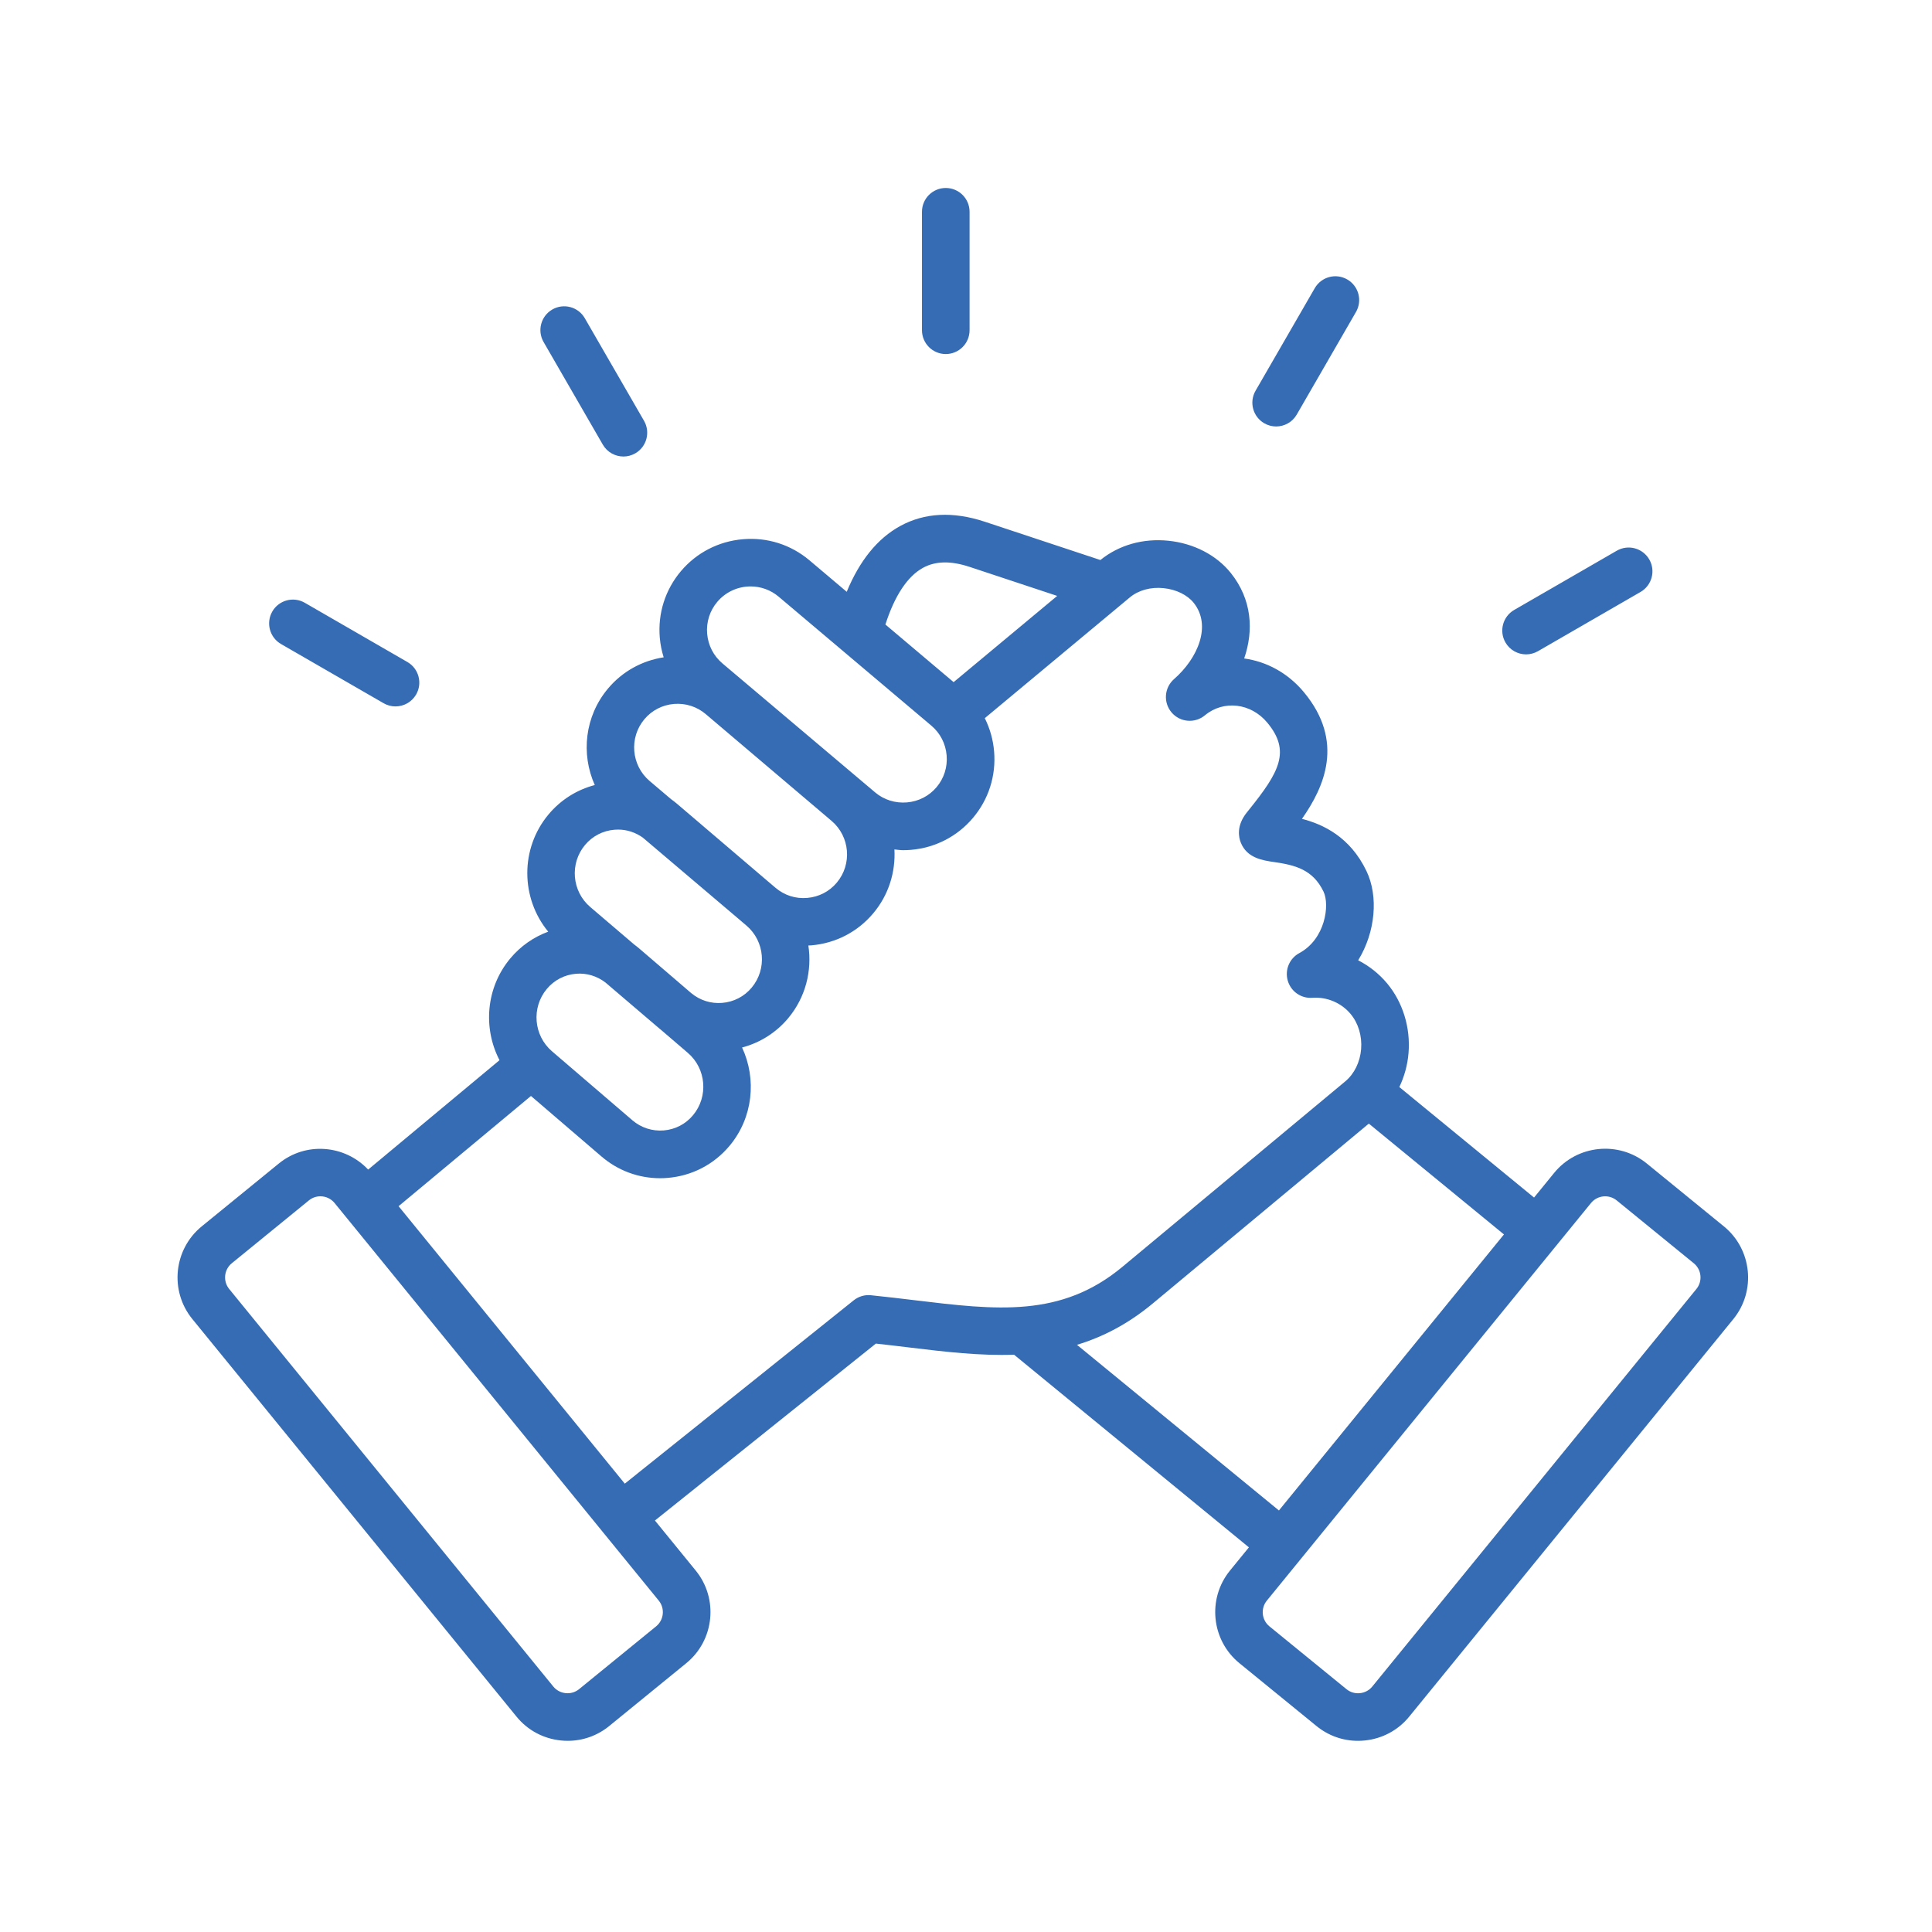 <svg width="185" height="185" viewBox="0 0 185 185" fill="none" xmlns="http://www.w3.org/2000/svg">
<path d="M165.07 117.432L157.691 111.414C154.995 109.216 151.012 109.62 148.815 112.317L146.894 114.673L133.995 104.092C134.475 103.082 134.784 101.975 134.876 100.821C135.073 98.392 134.326 95.969 132.831 94.173C132.057 93.244 131.107 92.494 130.053 91.954C131.724 89.23 132.001 85.815 130.848 83.409C129.283 80.142 126.709 78.934 124.668 78.41C126.802 75.377 128.785 71.002 124.849 66.272C123.316 64.43 121.268 63.342 119.137 63.053C120.066 60.35 119.877 57.398 117.864 54.876C116.49 53.156 114.31 52.026 111.879 51.779C109.449 51.532 107.143 52.19 105.368 53.625L94.289 49.955C91.255 48.953 88.533 49.091 86.194 50.372C84.031 51.558 82.317 53.67 81.079 56.668L77.513 53.656C75.736 52.154 73.472 51.433 71.143 51.633C68.813 51.83 66.703 52.916 65.201 54.693C63.701 56.47 62.981 58.732 63.178 61.061C63.233 61.709 63.362 62.337 63.55 62.942C61.466 63.264 59.59 64.302 58.223 65.929C55.99 68.584 55.617 72.194 56.953 75.172C55.233 75.625 53.697 76.587 52.532 77.978C49.781 81.26 49.858 86.01 52.494 89.213C51.095 89.729 49.846 90.597 48.863 91.775C46.524 94.576 46.236 98.45 47.831 101.52L35.253 111.994C33.006 109.612 29.273 109.313 26.7 111.413L19.319 117.43C16.624 119.628 16.218 123.609 18.417 126.305L49.458 164.375C50.519 165.677 52.029 166.49 53.709 166.659C53.928 166.682 54.146 166.694 54.363 166.694C55.81 166.694 57.201 166.202 58.332 165.279L65.713 159.261C68.408 157.064 68.816 153.081 66.617 150.387L62.713 145.598L83.869 128.656C84.955 128.774 86.02 128.902 87.062 129.028C90.486 129.442 93.828 129.838 97.102 129.72L119.59 148.168L117.78 150.387C115.583 153.081 115.988 157.064 118.683 159.261L126.064 165.279C127.196 166.203 128.587 166.695 130.034 166.695C130.251 166.695 130.47 166.685 130.689 166.661C132.368 166.49 133.879 165.679 134.94 164.377L165.981 126.305C168.171 123.61 167.765 119.629 165.07 117.432ZM88.381 54.372C89.582 53.714 91.045 53.685 92.854 54.285L101.233 57.061L91.315 65.319L84.783 59.802C85.663 57.053 86.893 55.187 88.381 54.372ZM68.68 57.636C69.505 56.658 70.685 56.154 71.874 56.154C72.828 56.154 73.786 56.477 74.567 57.14L89.186 69.488C90.033 70.204 90.551 71.213 90.645 72.329C90.74 73.447 90.397 74.528 89.681 75.377C88.965 76.225 87.957 76.742 86.84 76.836C85.722 76.927 84.641 76.589 83.793 75.871L69.175 63.523C68.329 62.807 67.808 61.799 67.714 60.682C67.62 59.564 67.965 58.483 68.68 57.636ZM61.707 68.866C62.421 68.019 63.426 67.501 64.536 67.407C65.64 67.316 66.725 67.658 67.569 68.372L79.63 78.606C81.389 80.1 81.613 82.755 80.125 84.522C79.414 85.369 78.408 85.887 77.297 85.981C76.177 86.078 75.109 85.731 74.265 85.015L73.677 84.516L64.811 76.953C64.634 76.8 64.446 76.662 64.259 76.525L62.202 74.781C60.444 73.286 60.22 70.633 61.707 68.866ZM56.022 80.908C56.731 80.061 57.733 79.543 58.838 79.451C58.956 79.44 59.074 79.437 59.19 79.437C60.041 79.437 60.851 79.71 61.544 80.199L70.772 88.029L71.478 88.631C73.24 90.132 73.462 92.8 71.975 94.575C71.266 95.422 70.265 95.94 69.16 96.032C68.075 96.124 67.022 95.788 66.188 95.096L61.133 90.758C61.008 90.65 60.875 90.556 60.743 90.455L56.521 86.852C54.758 85.349 54.534 82.683 56.022 80.908ZM52.359 94.698C53.066 93.85 54.061 93.334 55.163 93.242C56.181 93.157 57.162 93.463 57.967 94.074L63.185 98.527C63.217 98.554 63.251 98.578 63.284 98.604L65.867 100.82C67.627 102.33 67.849 105.009 66.361 106.789C65.654 107.637 64.659 108.153 63.559 108.245C62.462 108.334 61.392 107.991 60.555 107.273L52.855 100.666C51.093 99.157 50.871 96.478 52.359 94.698ZM62.828 155.731L55.447 161.749C55.088 162.041 54.626 162.178 54.165 162.128C53.697 162.081 53.277 161.857 52.984 161.498L21.945 123.427C21.335 122.679 21.448 121.574 22.196 120.964L29.577 114.946C29.9 114.681 30.293 114.553 30.681 114.553C31.188 114.553 31.694 114.774 32.039 115.197L33.221 116.648C33.221 116.648 33.221 116.65 33.223 116.65C33.223 116.65 33.223 116.65 33.225 116.651L57.707 146.679C57.709 146.681 57.709 146.683 57.71 146.685C57.712 146.686 57.714 146.688 57.715 146.69L63.081 153.269C63.689 154.016 63.576 155.121 62.828 155.731ZM87.604 124.506C86.239 124.342 84.839 124.172 83.397 124.027C82.804 123.964 82.21 124.143 81.745 124.516L59.827 142.068L38.166 115.5L50.842 104.946L57.589 110.734C59.171 112.093 61.143 112.821 63.205 112.821C63.448 112.821 63.692 112.81 63.937 112.79C66.262 112.597 68.365 111.505 69.862 109.714C72.117 107.013 72.464 103.318 71.058 100.305C72.775 99.851 74.308 98.891 75.471 97.502C77.149 95.497 77.769 92.948 77.405 90.536C77.497 90.531 77.59 90.532 77.682 90.524C80.011 90.327 82.119 89.239 83.616 87.457C85.106 85.687 85.763 83.488 85.646 81.338C85.922 81.364 86.194 81.41 86.474 81.41C86.724 81.41 86.975 81.4 87.226 81.379C89.556 81.183 91.667 80.096 93.167 78.319C94.667 76.543 95.388 74.28 95.191 71.95C95.096 70.822 94.788 69.749 94.299 68.769L108.194 57.2C109.019 56.515 110.196 56.193 111.418 56.318C112.619 56.441 113.697 56.966 114.303 57.724C116.053 59.915 114.681 63.057 112.422 65.027C111.483 65.847 111.377 67.272 112.187 68.222C112.995 69.172 114.418 69.293 115.378 68.495C117.16 67.01 119.785 67.314 121.346 69.194C123.624 71.929 122.501 73.933 119.588 77.552L119.392 77.797C118.39 79.044 118.597 80.136 118.809 80.674C119.397 82.167 120.907 82.388 122.011 82.548C123.991 82.835 125.715 83.247 126.738 85.384C127.345 86.649 126.911 89.921 124.418 91.264C123.472 91.773 123.012 92.873 123.311 93.905C123.61 94.937 124.581 95.624 125.66 95.544C127.056 95.441 128.438 96.024 129.33 97.095C130.07 97.982 130.436 99.209 130.335 100.459C130.236 101.701 129.682 102.825 128.818 103.547L107.485 121.3C101.605 126.197 95.425 125.45 87.604 124.506ZM103.126 128.774C105.59 128.029 108.014 126.788 110.401 124.801L131.073 107.591L144.012 118.204L122.464 144.636L103.126 128.774ZM162.441 123.427L131.401 161.5C131.109 161.858 130.69 162.082 130.221 162.13C129.756 162.18 129.296 162.043 128.937 161.751L121.556 155.733C120.808 155.123 120.697 154.018 121.307 153.269L152.345 115.199C152.958 114.449 154.062 114.338 154.81 114.948L162.19 120.965C162.938 121.574 163.051 122.679 162.441 123.427ZM88.284 31.622V20.279C88.284 19.02 89.304 18 90.563 18C91.822 18 92.842 19.02 92.842 20.279V31.622C92.842 32.882 91.822 33.902 90.563 33.902C89.304 33.902 88.284 32.88 88.284 31.622ZM52.052 32.75C51.423 31.66 51.797 30.266 52.885 29.637C53.977 29.005 55.368 29.381 55.998 30.471L61.669 40.295C62.298 41.385 61.924 42.779 60.835 43.408C60.477 43.615 60.084 43.714 59.699 43.714C58.911 43.714 58.146 43.306 57.722 42.574L52.052 32.75ZM26.075 58.555C26.703 57.465 28.094 57.089 29.188 57.721L39.012 63.392C40.102 64.02 40.474 65.415 39.846 66.505C39.422 67.236 38.658 67.644 37.869 67.644C37.483 67.644 37.091 67.545 36.733 67.338L26.908 61.668C25.82 61.037 25.447 59.645 26.075 58.555ZM144.156 61.521C143.527 60.431 143.901 59.038 144.989 58.408L154.814 52.735C155.905 52.105 157.296 52.479 157.927 53.569C158.555 54.659 158.181 56.052 157.093 56.682L147.269 62.355C146.91 62.561 146.517 62.66 146.132 62.66C145.345 62.66 144.579 62.252 144.156 61.521ZM120.225 37.418L125.896 27.594C126.525 26.504 127.916 26.128 129.009 26.76C130.099 27.389 130.472 28.783 129.843 29.873L124.172 39.697C123.75 40.428 122.985 40.837 122.195 40.837C121.809 40.837 121.418 40.738 121.059 40.531C119.971 39.902 119.597 38.508 120.225 37.418Z" fill="#366CB4"/>
</svg>
